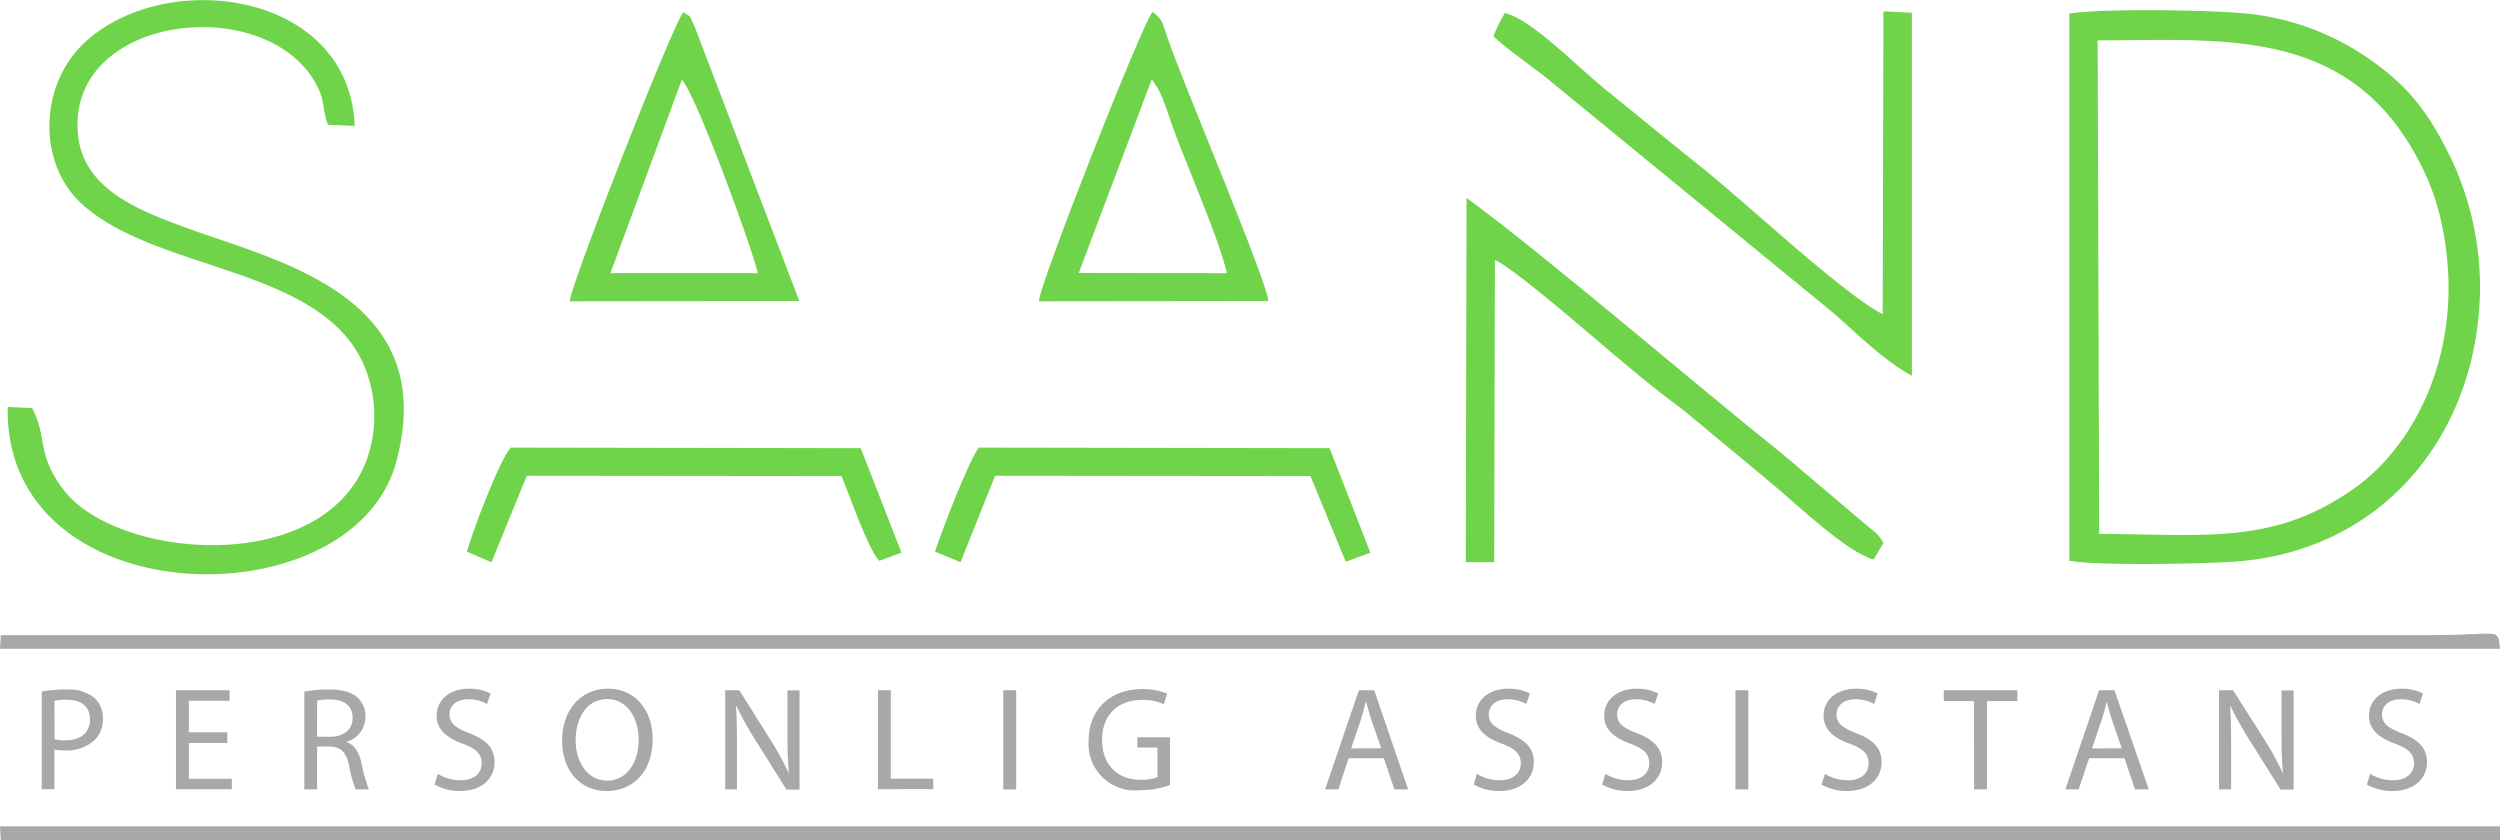 <?xml version="1.0" encoding="UTF-8"?>
<svg xmlns="http://www.w3.org/2000/svg" id="Layer_1" data-name="Layer 1" viewBox="0 0 475.66 159.82">
  <defs>
    <style>.cls-1{fill:#70d44b;}.cls-1,.cls-2{fill-rule:evenodd;}.cls-2{fill:#a7a8a9;}.cls-3{fill:#a7a8a8;}</style>
  </defs>
  <title>logo-1</title>
  <path class="cls-1" d="M404.88,183.71c5.11,1,25.71.62,31.7.16,28.34-2.09,46.16-24.68,46.45-51.85a57.15,57.15,0,0,0-6.28-26.39c-4.24-8.43-8.47-13.06-15.19-17.64a49.15,49.15,0,0,0-24.25-8.49c-6.58-.57-26.45-.88-32.43.11Zm5.69-5.1-.29-93.9c23.81,0,48.06-2.76,61.36,23.42,3.5,6.61,5.26,14.68,5.4,23.06.15,18.22-8.47,32.17-18.11,38.88C443.73,180.69,431.17,178.71,410.57,178.61Z" transform="translate(-11.17 -77.03)"></path>
  <path class="cls-1" d="M17.31,154.67l-4.68-.21c-.73,39.92,65.59,41,73.92,10.51,8.33-30.81-21.18-37.94-38.27-44-10.52-3.8-22.36-7.92-22.36-20.1-.14-21,35.07-24.93,45-8.53,2.34,4,1.31,4.63,2.63,8.43l5.11.21c-1-26-37.1-30.45-52.15-15.1-7.89,8.12-8,22.39.15,29.88,14.17,13,45.14,11.87,53.61,30.4a24.8,24.8,0,0,1,.88,17.75c-7.75,23-47.63,19.73-57.85,6.35-5.26-6.87-3.07-10-6-15.56" transform="translate(-11.17 -77.03)"></path>
  <path class="cls-2" d="M473.83,197.87H11.32l-.15,2.6H486.83c-.44-4.16.15-2.6-13-2.6" transform="translate(-11.17 -77.03)"></path>
  <polygon class="cls-2" points="475.66 157.22 0 157.22 0.15 159.82 475.66 159.82 475.66 157.22"></polygon>
  <path class="cls-1" d="M290.05,184l5.41,0,.14-57.46c2.49.73,15,11.5,18,14,5.84,5,11.69,10,17.68,14.37l17.53,14.57c4.23,3.54,14,12.81,18.84,14l1.9-3.18c-1.31-2.13-2.34-2.5-4.09-4.06l-15.05-12.75C334,150.4,304.66,125.2,290.2,114.69Z" transform="translate(-11.17 -77.03)"></path>
  <path class="cls-1" d="M369.38,136.81c-7.75-4-26.3-21.5-34.92-28.31-6-4.79-11.69-9.48-17.68-14.32s-14-13.32-19.28-14.68a31,31,0,0,0-2.19,4.43c2.78,2.55,6.43,5.1,9.5,7.44l54.78,44.87c4.67,4,9.64,9.16,15.34,12.28V79.45l-5.41-.26Z" transform="translate(-11.17 -77.03)"></path>
  <path class="cls-1" d="M208.83,134.36l43.68-.05c-.59-4.53-14.9-38.25-18.56-48.3-1.75-4.53-1.17-5-3.5-6.71-1.76,1.76-21.48,51.63-21.62,55.06M230.3,92.15c1.9,2.29,2.63,5.21,3.8,8.49s2.34,6.09,3.65,9.37c2.05,5.3,5.41,13.11,6.87,19l-28.2-.05Z" transform="translate(-11.17 -77.03)"></path>
  <path class="cls-1" d="M119.57,134.36l43.68-.05-19.87-52.1c-1.32-2.81-.44-1.61-2.19-2.86-1.9,2-21.48,51.89-21.62,55M140.9,92.2c2.62,2.66,13.14,31.29,14.46,36.8L127.31,129Z" transform="translate(-11.17 -77.03)"></path>
  <path class="cls-1" d="M100,182l4.68,2,6.72-16.45,59.89.06c1.61,3.9,5,13.79,7.16,16.13l4.24-1.56-7.75-19.88-66.61-.11c-2.19,2.5-7.31,16.14-8.33,19.78" transform="translate(-11.17 -77.03)"></path>
  <path class="cls-1" d="M189.1,182l4.83,2,6.57-16.45,60,.06,6.72,16.29,4.68-1.72-7.75-19.88-66.76-.11c-2,2.71-7.16,16.14-8.33,19.83" transform="translate(-11.17 -77.03)"></path>
  <path class="cls-3" d="M19.11,208.59a26.86,26.86,0,0,1,4.7-.37,7.79,7.79,0,0,1,5.29,1.56,5.15,5.15,0,0,1,1.65,3.95,5.52,5.52,0,0,1-1.46,4,7.81,7.81,0,0,1-5.77,2.07,8.41,8.41,0,0,1-2-.17v7.56H19.11Zm2.44,9.09a7.37,7.37,0,0,0,2,.21c3,0,4.74-1.45,4.74-4s-1.78-3.72-4.45-3.72a11.05,11.05,0,0,0-2.31.2Z" transform="translate(-11.17 -77.03)"></path>
  <path class="cls-3" d="M54.42,218.39H47.1v6.81h8.18v2H44.65V208.36h10.2v2H47.1v6h7.32Z" transform="translate(-11.17 -77.03)"></path>
  <path class="cls-3" d="M69.07,208.62a25.6,25.6,0,0,1,4.68-.4c2.59,0,4.3.49,5.47,1.55a4.72,4.72,0,0,1,1.48,3.59,5,5,0,0,1-3.55,4.81v.06c1.43.51,2.3,1.87,2.76,3.82a31.66,31.66,0,0,0,1.45,5.18H78.84a23.91,23.91,0,0,1-1.24-4.51c-.56-2.59-1.58-3.59-3.79-3.66H71.5v8.17H69.07Zm2.43,8.59H74c2.61,0,4.26-1.42,4.26-3.58,0-2.45-1.76-3.52-4.34-3.52a11.18,11.18,0,0,0-2.41.21Z" transform="translate(-11.17 -77.03)"></path>
  <path class="cls-3" d="M94.46,224.26a8.38,8.38,0,0,0,4.35,1.23c2.49,0,4-1.31,4-3.22,0-1.75-1-2.78-3.57-3.73-3.08-1.09-5-2.71-5-5.35,0-2.94,2.44-5.12,6.12-5.12a8.62,8.62,0,0,1,4.16.91l-.68,2a7.13,7.13,0,0,0-3.56-.9c-2.6,0-3.58,1.54-3.58,2.83,0,1.75,1.15,2.61,3.76,3.62,3.2,1.25,4.81,2.79,4.81,5.56s-2.13,5.44-6.6,5.44a9.69,9.69,0,0,1-4.83-1.23Z" transform="translate(-11.17 -77.03)"></path>
  <path class="cls-3" d="M135.35,217.61c0,6.47-3.94,9.93-8.75,9.93-5,0-8.49-3.87-8.49-9.58,0-6,3.71-9.91,8.74-9.91S135.35,212,135.35,217.61Zm-14.66.3c0,4,2.2,7.65,6,7.65s6-3.56,6-7.84c0-3.76-2-7.68-6-7.68S120.69,213.78,120.69,217.91Z" transform="translate(-11.17 -77.03)"></path>
  <path class="cls-3" d="M149.15,227.23V208.36h2.68l6,9.54a53.71,53.71,0,0,1,3.37,6.15l.06,0c-.22-2.52-.27-4.82-.27-7.75v-7.91h2.3v18.87h-2.48l-6-9.56a62.07,62.07,0,0,1-3.51-6.32l-.09,0c.15,2.39.18,4.66.18,7.79v8.06Z" transform="translate(-11.17 -77.03)"></path>
  <path class="cls-3" d="M178.21,208.36h2.45v16.82h8.07v2H178.21Z" transform="translate(-11.17 -77.03)"></path>
  <path class="cls-3" d="M204.52,208.36v18.87h-2.46V208.36Z" transform="translate(-11.17 -77.03)"></path>
  <path class="cls-3" d="M233.78,226.39a17.21,17.21,0,0,1-5.8,1,8.84,8.84,0,0,1-9.68-9.5c0-5.63,3.88-9.75,10.2-9.75a11.8,11.8,0,0,1,4.72.87l-.61,2a9.55,9.55,0,0,0-4.17-.81c-4.58,0-7.58,2.85-7.58,7.58s2.87,7.61,7.29,7.61a7.93,7.93,0,0,0,3.24-.51v-5.62h-3.82v-1.95h6.21Z" transform="translate(-11.17 -77.03)"></path>
  <path class="cls-3" d="M267.76,221.3l-1.95,5.93h-2.52l6.42-18.87h2.93l6.44,18.87h-2.61l-2-5.93Zm6.2-1.9L272.09,214c-.41-1.24-.69-2.36-1-3.45h-.07c-.27,1.11-.56,2.26-.93,3.41l-1.86,5.47Z" transform="translate(-11.17 -77.03)"></path>
  <path class="cls-3" d="M292.16,224.26a8.42,8.42,0,0,0,4.36,1.23c2.49,0,4-1.31,4-3.22,0-1.75-1-2.78-3.56-3.73-3.08-1.09-5-2.71-5-5.35,0-2.94,2.45-5.12,6.12-5.12a8.67,8.67,0,0,1,4.17.91l-.68,2a7.18,7.18,0,0,0-3.57-.9c-2.59,0-3.57,1.54-3.57,2.83,0,1.75,1.15,2.61,3.75,3.62,3.2,1.25,4.82,2.79,4.82,5.56s-2.14,5.44-6.61,5.44a9.68,9.68,0,0,1-4.82-1.23Z" transform="translate(-11.17 -77.03)"></path>
  <path class="cls-3" d="M316.61,224.26a8.38,8.38,0,0,0,4.35,1.23c2.49,0,4-1.31,4-3.22,0-1.75-1-2.78-3.57-3.73-3.08-1.09-5-2.71-5-5.35,0-2.94,2.44-5.12,6.12-5.12a8.62,8.62,0,0,1,4.16.91l-.68,2a7.13,7.13,0,0,0-3.56-.9c-2.6,0-3.58,1.54-3.58,2.83,0,1.75,1.15,2.61,3.76,3.62,3.2,1.25,4.81,2.79,4.81,5.56s-2.13,5.44-6.6,5.44A9.69,9.69,0,0,1,316,226.3Z" transform="translate(-11.17 -77.03)"></path>
  <path class="cls-3" d="M343.81,208.36v18.87h-2.45V208.36Z" transform="translate(-11.17 -77.03)"></path>
  <path class="cls-3" d="M358.38,224.26a8.42,8.42,0,0,0,4.36,1.23c2.49,0,3.95-1.31,3.95-3.22,0-1.75-1-2.78-3.56-3.73-3.09-1.09-5-2.71-5-5.35,0-2.94,2.45-5.12,6.12-5.12a8.67,8.67,0,0,1,4.17.91l-.68,2a7.18,7.18,0,0,0-3.57-.9c-2.59,0-3.57,1.54-3.57,2.83,0,1.75,1.15,2.61,3.75,3.62,3.2,1.25,4.82,2.79,4.82,5.56s-2.14,5.44-6.61,5.44a9.68,9.68,0,0,1-4.82-1.23Z" transform="translate(-11.17 -77.03)"></path>
  <path class="cls-3" d="M386.74,210.42H381v-2.06h14v2.06h-5.78v16.81h-2.45Z" transform="translate(-11.17 -77.03)"></path>
  <path class="cls-3" d="M408.66,221.3l-2,5.93h-2.53l6.42-18.87h2.93L420,227.23h-2.61l-2-5.93Zm6.2-1.9L413,214c-.41-1.24-.7-2.36-1-3.45H412c-.27,1.11-.57,2.26-.94,3.41l-1.86,5.47Z" transform="translate(-11.17 -77.03)"></path>
  <path class="cls-3" d="M433.37,227.23V208.36h2.68l6.05,9.54a53.54,53.54,0,0,1,3.36,6.15l.07,0c-.23-2.52-.27-4.82-.27-7.75v-7.91h2.3v18.87h-2.48l-6-9.56a62.07,62.07,0,0,1-3.51-6.32l-.08,0c.14,2.39.18,4.66.18,7.79v8.06Z" transform="translate(-11.17 -77.03)"></path>
  <path class="cls-3" d="M462.12,224.26a8.41,8.41,0,0,0,4.35,1.23c2.5,0,4-1.31,4-3.22,0-1.75-1-2.78-3.57-3.73-3.08-1.09-5-2.71-5-5.35,0-2.94,2.45-5.12,6.12-5.12a8.59,8.59,0,0,1,4.16.91l-.68,2a7.1,7.1,0,0,0-3.56-.9c-2.59,0-3.57,1.54-3.57,2.83,0,1.75,1.15,2.61,3.75,3.62,3.2,1.25,4.82,2.79,4.82,5.56s-2.14,5.44-6.61,5.44a9.68,9.68,0,0,1-4.82-1.23Z" transform="translate(-11.17 -77.03)"></path>
</svg>
